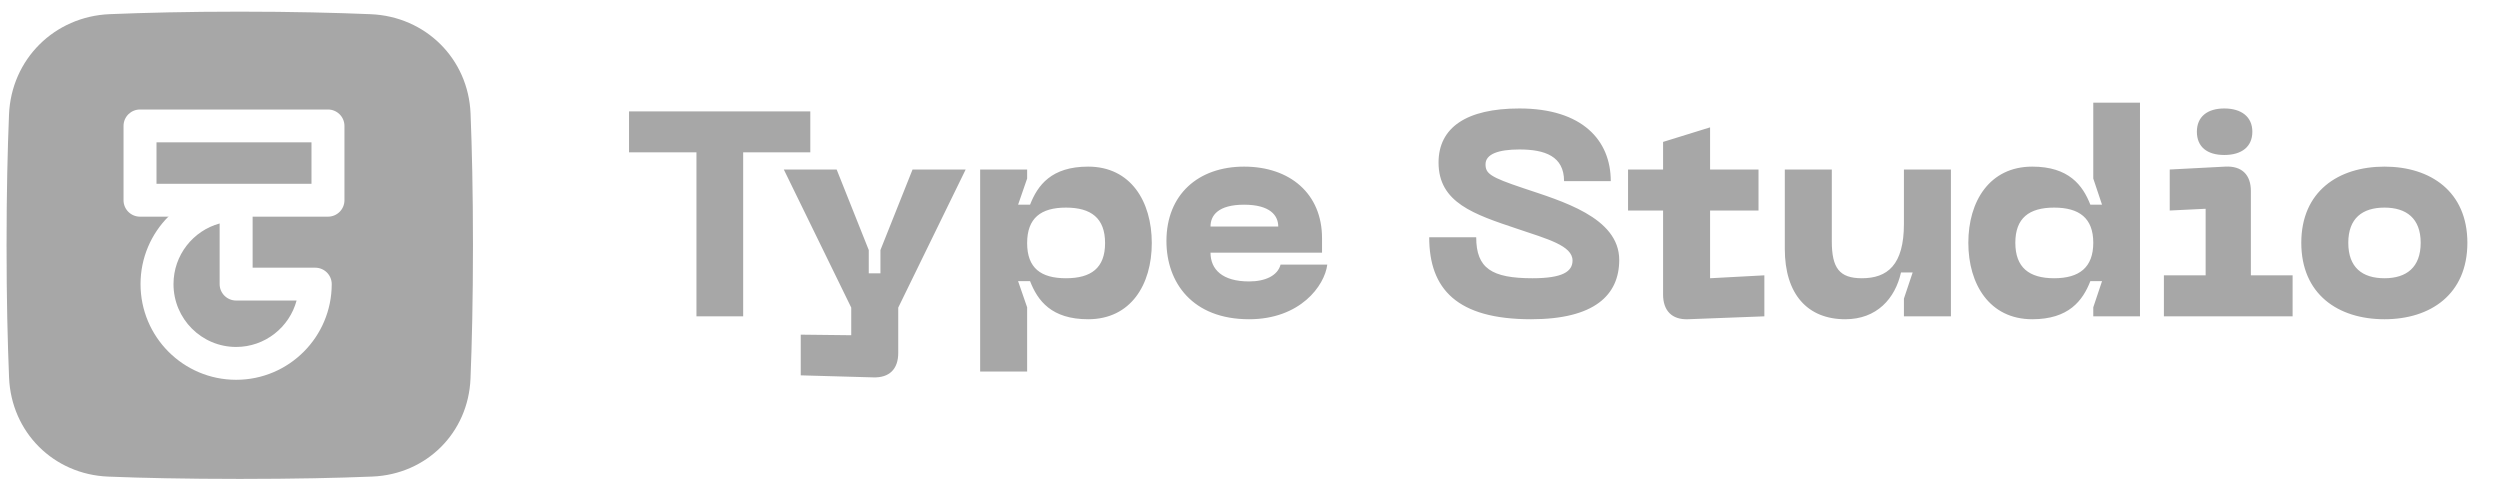 <svg width="165" height="32" viewBox="0 0 165 32" fill="none" xmlns="http://www.w3.org/2000/svg">
<g clip-path="url(#clip0_103_220)">
<mask id="mask0_103_220" style="mask-type:luminance" maskUnits="userSpaceOnUse" x="0" y="0" width="165" height="32">
<path d="M165 0H0V32H165V0Z" fill="white"/>
</mask>
<g mask="url(#mask0_103_220)">
<path d="M41.516 7.351V10.056H45.966V20.878H49.049V10.056H53.48V7.351H41.516ZM58.109 16.503V18.038H57.338V16.503L55.219 11.188H51.732L56.182 20.302V22.125L52.849 22.087V24.773L57.627 24.907C58.687 24.945 59.284 24.37 59.284 23.295V20.302L63.734 11.188H60.228L58.109 16.503ZM64.69 24.523H67.791V20.283L67.194 18.556H67.984C68.485 19.842 69.391 21.07 71.818 21.07C74.631 21.07 76.018 18.787 76.018 16.043C76.018 13.299 74.631 10.997 71.818 10.997C69.391 10.997 68.485 12.225 67.984 13.51H67.194L67.791 11.783V11.188H64.69V24.523ZM67.791 16.043C67.791 14.393 68.697 13.702 70.354 13.702C72.011 13.702 72.935 14.393 72.935 16.043C72.935 17.693 72.011 18.364 70.354 18.364C68.697 18.364 67.791 17.693 67.791 16.043ZM76.985 15.908C76.985 18.652 78.7 21.07 82.437 21.07C85.809 21.07 87.427 18.863 87.601 17.462H84.518C84.326 18.192 83.516 18.575 82.437 18.575C80.684 18.575 79.894 17.789 79.894 16.676H87.254V15.716C87.254 12.781 85.135 10.997 82.11 10.997C79.085 10.997 76.985 12.838 76.985 15.908ZM79.894 14.949C79.894 14.22 80.395 13.51 82.11 13.51C83.825 13.51 84.364 14.22 84.364 14.949H79.894ZM106.869 17.155C106.869 14.335 103.035 13.261 100.531 12.416C98.354 11.687 98.045 11.457 98.045 10.843C98.045 10.171 98.894 9.865 100.281 9.865C101.957 9.865 103.228 10.306 103.228 11.956H106.311C106.311 9.27 104.442 7.159 100.281 7.159C96.774 7.159 94.944 8.425 94.944 10.728C94.944 13.376 97.275 14.143 100.146 15.103C102.13 15.774 103.787 16.215 103.787 17.194C103.787 17.923 103.132 18.364 101.147 18.364C98.45 18.364 97.43 17.712 97.43 15.659H94.328C94.328 19.074 96.157 21.07 101.051 21.07C105.232 21.07 106.869 19.477 106.869 17.155ZM112.865 13.894H116.062V11.188H112.865V8.406L109.763 9.366V11.188H107.451V13.894H109.763V19.439C109.763 20.494 110.34 21.108 111.4 21.07L116.448 20.878V18.172L112.865 18.364V13.894ZM122.884 18.364C121.401 18.364 120.899 17.693 120.899 15.928V11.188H117.797V16.427C117.797 19.42 119.301 21.07 121.786 21.07C123.867 21.07 125.081 19.707 125.466 17.981H126.236L125.659 19.707V20.878H128.761V11.188H125.659V14.776C125.659 17.501 124.56 18.364 122.884 18.364ZM141.239 6.775H138.156V11.783L138.734 13.51H137.963C137.462 12.225 136.538 10.997 134.129 10.997C131.316 10.997 129.91 13.28 129.91 16.023C129.91 18.767 131.316 21.07 134.129 21.07C136.538 21.07 137.462 19.842 137.963 18.556H138.734L138.156 20.283V20.878H141.239V6.775ZM138.156 16.023C138.156 17.654 137.231 18.364 135.574 18.364C133.918 18.364 133.012 17.654 133.012 16.023C133.012 14.393 133.918 13.702 135.574 13.702C137.231 13.702 138.156 14.393 138.156 16.023ZM146.804 10.229C147.942 10.229 148.655 9.692 148.655 8.694C148.655 7.716 147.942 7.159 146.804 7.159C145.668 7.159 144.994 7.716 144.994 8.694C144.994 9.692 145.668 10.229 146.804 10.229ZM151.312 20.878V18.172H148.558V12.608C148.558 11.534 147.96 10.939 146.863 10.997L143.202 11.188V13.894L145.572 13.779V18.172H142.817V20.878H151.312ZM151.885 16.023C151.885 19.42 154.313 21.07 157.376 21.07C160.419 21.07 162.847 19.42 162.847 16.023C162.847 12.647 160.419 10.997 157.376 10.997C154.313 10.997 151.885 12.647 151.885 16.023ZM154.987 16.023C154.987 14.412 155.911 13.702 157.376 13.702C158.82 13.702 159.765 14.412 159.765 16.023C159.765 17.654 158.82 18.364 157.376 18.364C155.911 18.364 154.987 17.654 154.987 16.023Z" fill="#A7A7A7"/>
<g filter="url(#filter0_d_103_220)">
<path d="M0.164 7.129C0.312 3.485 3.157 0.652 6.816 0.503C9.09 0.41 11.962 0.338 15.392 0.338C18.855 0.338 21.748 0.411 24.032 0.506C27.662 0.655 30.482 3.451 30.626 7.067C30.716 9.315 30.785 12.2 30.785 15.76C30.785 19.376 30.714 22.297 30.622 24.56C30.477 28.127 27.72 30.879 24.139 31.022C21.895 31.113 18.998 31.182 15.392 31.182C11.821 31.182 8.944 31.114 6.71 31.025C3.1 30.881 0.316 28.092 0.168 24.497C0.074 22.208 0 19.289 0 15.76C0 12.285 0.072 9.402 0.164 7.129Z" fill="#A7A7A7"/>
</g>
<path fill-rule="evenodd" clip-rule="evenodd" d="M14.496 14.749C12.745 15.228 11.451 16.834 11.451 18.751C11.451 21.048 13.308 22.899 15.585 22.899C17.489 22.899 19.1 21.603 19.575 19.835H15.585L15.585 18.751H14.496V14.749ZM15.585 18.751H14.496C14.496 19.35 14.984 19.835 15.585 19.835L15.585 18.751ZM16.673 17.668V13.52C16.673 12.922 16.186 12.437 15.585 12.437C12.094 12.437 9.275 15.27 9.275 18.751C9.275 22.233 12.094 25.066 15.585 25.066C19.075 25.066 21.894 22.233 21.894 18.751C21.894 18.153 21.407 17.668 20.806 17.668H16.673Z" fill="white"/>
<path fill-rule="evenodd" clip-rule="evenodd" d="M8.153 8.311C8.153 7.712 8.64 7.227 9.241 7.227H21.645C22.247 7.227 22.734 7.712 22.734 8.311V13.216C22.734 13.815 22.247 14.3 21.645 14.3H9.241C8.64 14.3 8.153 13.815 8.153 13.216V8.311ZM10.329 9.394V12.133H20.558V9.394H10.329Z" fill="white"/>
</g>
</g>
<defs>
<filter id="filter0_d_103_220" x="0" y="0.338" width="31.648" height="31.706" filterUnits="userSpaceOnUse" color-interpolation-filters="sRGB">
<feFlood flood-opacity="0" result="BackgroundImageFix"/>
<feColorMatrix in="SourceAlpha" type="matrix" values="0 0 0 0 0 0 0 0 0 0 0 0 0 0 0 0 0 0 127 0" result="hardAlpha"/>
<feOffset dx="0.431" dy="0.431"/>
<feGaussianBlur stdDeviation="0.216"/>
<feComposite in2="hardAlpha" operator="out"/>
<feColorMatrix type="matrix" values="0 0 0 0 1 0 0 0 0 1 0 0 0 0 1 0 0 0 0.2 0"/>
<feBlend mode="normal" in2="BackgroundImageFix" result="effect1_dropShadow_103_220"/>
<feBlend mode="normal" in="SourceGraphic" in2="effect1_dropShadow_103_220" result="shape"/>
</filter>
<clipPath id="clip0_103_220">
<rect width="165" height="32" fill="white"/>
</clipPath>
</defs>
</svg>
